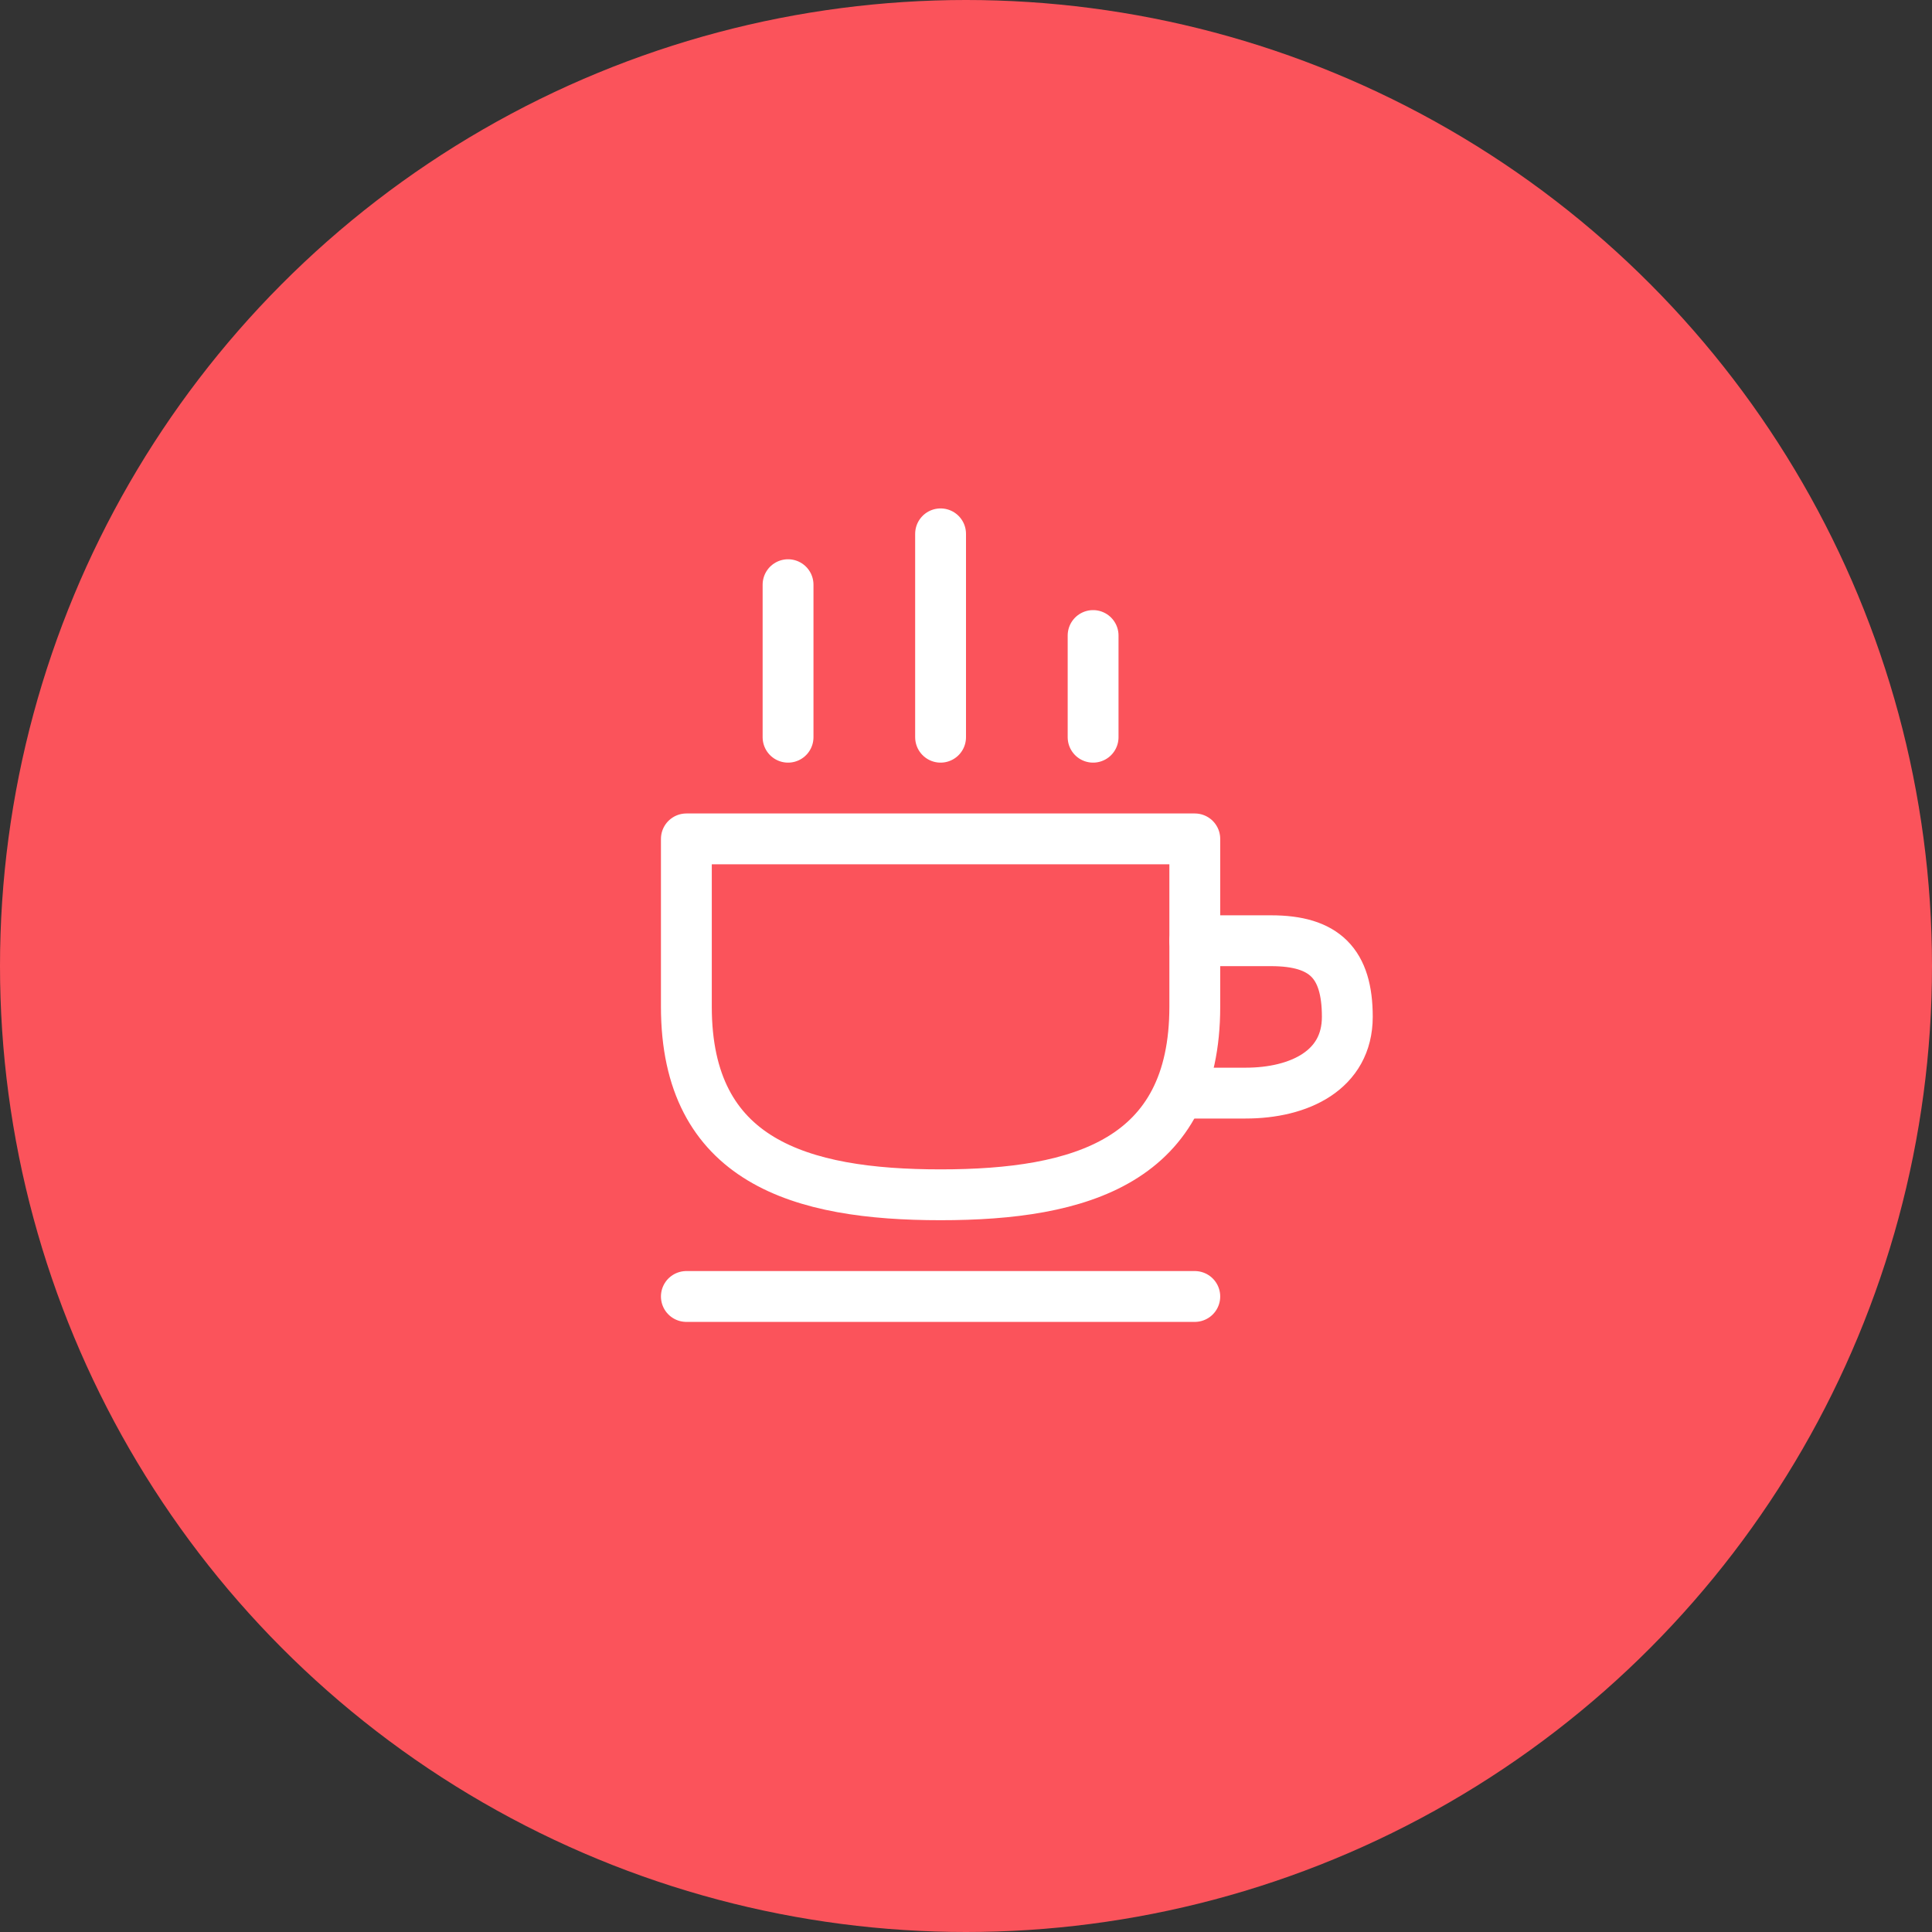 <svg xmlns="http://www.w3.org/2000/svg" width="38" height="38" viewBox="0 0 38 38">
    <rect x="0" y="0" width="38" height="38" fill="#333333" stroke="none"/>
    <g fill="none" fill-rule="evenodd">
        <circle cx="19" cy="19" r="19" fill="#FB535B"/>
        <g stroke="#FFF" stroke-linecap="round" stroke-linejoin="round">
            <path d="M13.5 25.5h10M13.5 19.8c0 3.038 2.239 3.7 5 3.7s5-.662 5-3.7v-3.3h-10v3.3z"/>
            <path d="M23.3 21.5h1.2c1.052 0 2-.448 2-1.5s-.448-1.497-1.5-1.497h-1.5M18.5 14.5v-4M21.5 14.5v-2M15.5 14.5v-3"/>
        </g>
    </g>
</svg>
